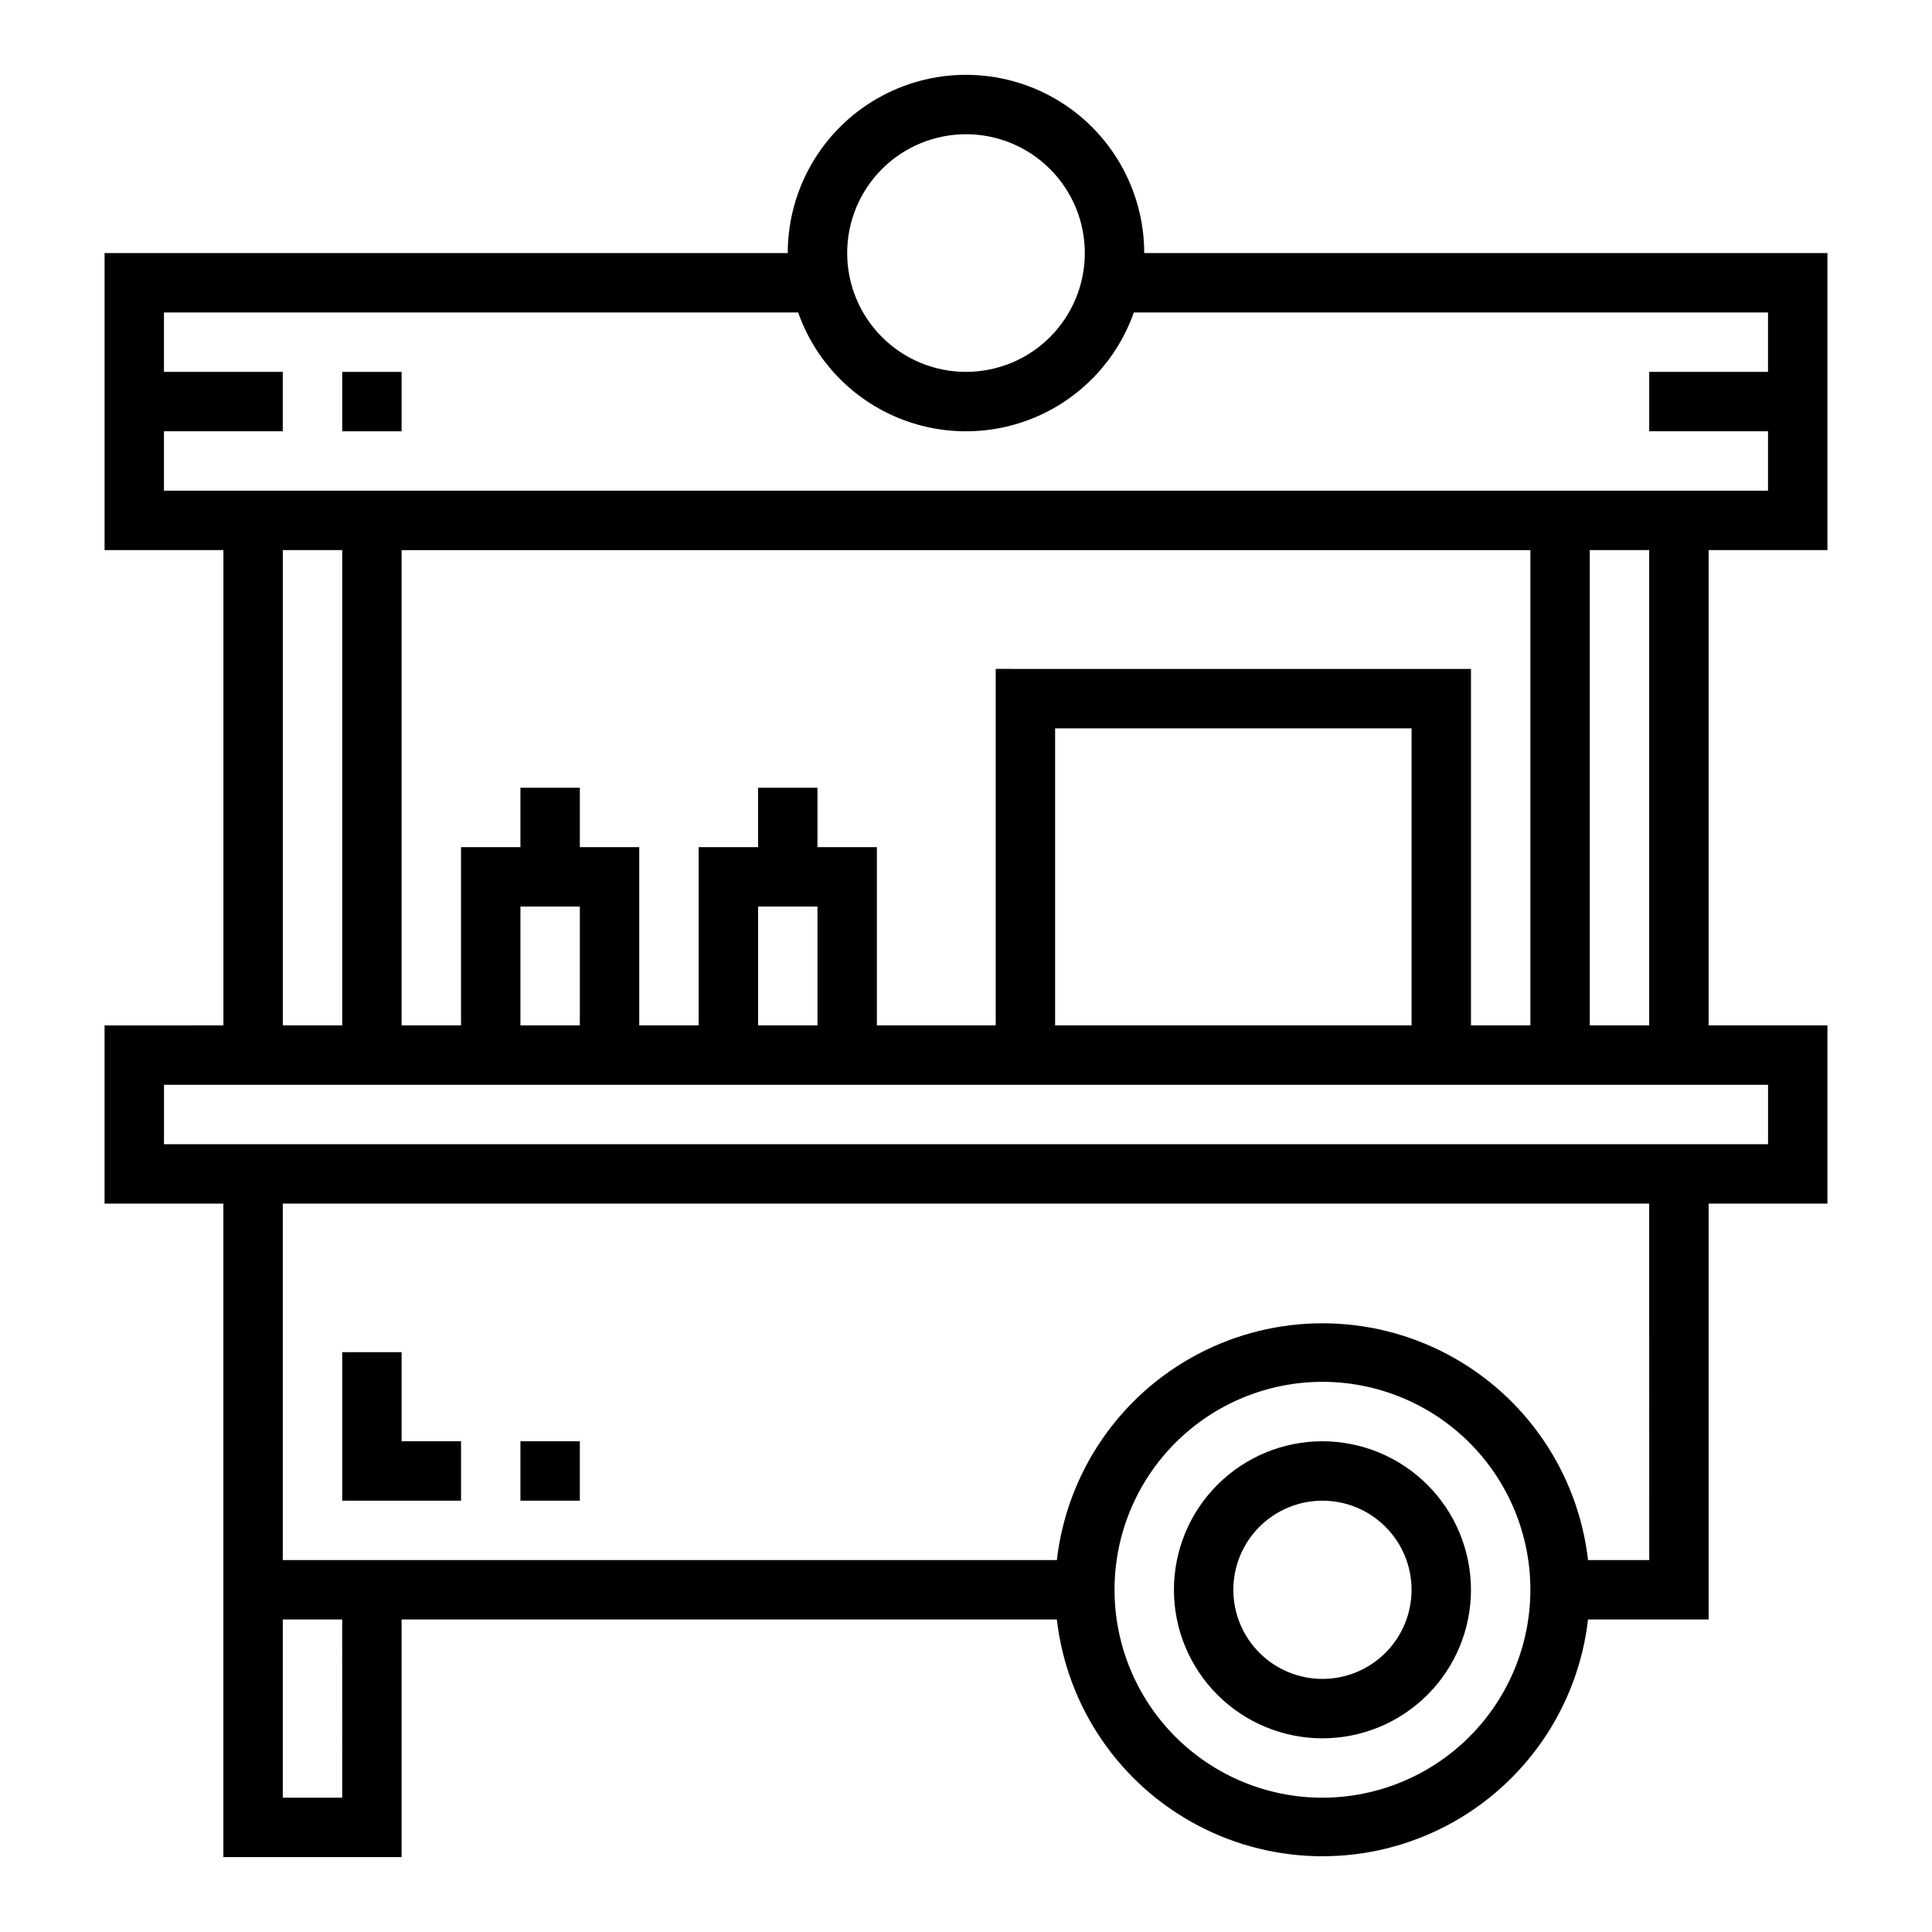 <?xml version="1.0" encoding="UTF-8"?>
<!-- Uploaded to: SVG Repo, www.svgrepo.com, Generator: SVG Repo Mixer Tools -->
<svg fill="#000000" width="800px" height="800px" version="1.1" viewBox="144 144 512 512" xmlns="http://www.w3.org/2000/svg">
 <g>
  <path d="m171.71 415.74v47.23l31.488 0.004v173.18h47.23v-62.977h173.65c2.676 23.234 16.645 43.652 37.328 54.566 20.688 10.91 45.426 10.91 66.113 0 20.684-10.914 34.652-31.332 37.328-54.566h31.953v-110.21h31.488v-47.234h-31.488v-125.95h31.488v-78.719h-181.06c0-16.875-9.004-32.469-23.617-40.906s-32.617-8.438-47.23 0c-14.613 8.438-23.617 24.031-23.617 40.906h-181.05v78.719h31.488v125.95zm62.977 204.67h-15.746v-47.23h15.742zm259.78 0h-0.004c-14.613 0-28.629-5.805-38.961-16.137-10.336-10.336-16.141-24.352-16.141-38.965 0-14.617 5.805-28.633 16.141-38.965 10.332-10.336 24.348-16.141 38.961-16.141 14.617 0 28.633 5.805 38.965 16.141 10.336 10.332 16.141 24.348 16.141 38.965-0.016 14.609-5.828 28.613-16.156 38.945-10.332 10.328-24.34 16.141-38.949 16.156zm86.594-62.977h-16.211c-2.676-23.234-16.645-43.652-37.328-54.562-20.688-10.914-45.426-10.914-66.113 0-20.684 10.91-34.652 31.328-37.328 54.562h-205.14v-94.461h362.11zm-181.06-377.86c8.352 0 16.359 3.316 22.266 9.223 5.902 5.906 9.223 13.914 9.223 22.266 0 8.352-3.32 16.359-9.223 22.266-5.906 5.906-13.914 9.223-22.266 9.223s-16.363-3.316-22.266-9.223c-5.906-5.906-9.223-13.914-9.223-22.266 0-8.352 3.316-16.359 9.223-22.266 5.902-5.906 13.914-9.223 22.266-9.223zm-212.55 94.465v-15.746h31.488v-15.742h-31.488v-15.746h168.07c4.348 12.355 13.641 22.344 25.648 27.574 12.008 5.227 25.648 5.227 37.656 0 12.008-5.231 21.297-15.219 25.648-27.574h168.07v15.742l-31.488 0.004v15.742h31.488v15.742zm393.6 15.742v125.95h-15.742v-125.95zm-173.18 31.488v94.465h-31.488v-47.23h-15.746v-15.746h-15.742v15.742l-15.746 0.004v47.23h-15.742v-47.23h-15.742v-15.746h-15.746v15.742l-15.742 0.004v47.23h-15.746v-125.95h299.14v125.95h-15.742v-94.465zm110.21 15.742v78.723h-94.465v-78.719zm-157.44 47.234v31.488h-15.742v-31.488zm-62.977 0v31.488h-15.742v-31.488zm-62.973-94.465v125.95h-15.746v-125.95zm377.86 141.7v15.742h-425.09v-15.742z"/>
  <path d="m494.46 525.95c-10.438 0-20.449 4.148-27.828 11.531-7.383 7.379-11.531 17.391-11.531 27.832 0 10.438 4.148 20.449 11.531 27.832 7.379 7.379 17.391 11.527 27.828 11.527 10.441 0 20.453-4.148 27.832-11.527 7.383-7.383 11.531-17.395 11.531-27.832-0.016-10.438-4.164-20.441-11.543-27.82-7.379-7.379-17.383-11.527-27.82-11.543zm0 62.977c-6.262 0-12.27-2.488-16.695-6.914-4.43-4.43-6.918-10.438-6.918-16.699 0-6.266 2.488-12.273 6.918-16.699 4.426-4.43 10.434-6.918 16.695-6.918 6.266 0 12.273 2.488 16.699 6.918 4.43 4.426 6.918 10.434 6.918 16.699 0 6.262-2.488 12.27-6.918 16.699-4.426 4.426-10.434 6.914-16.699 6.914z"/>
  <path d="m266.18 525.95h-15.746v-23.613h-15.742v39.359h31.488z"/>
  <path d="m281.92 525.95h15.742v15.742h-15.742z"/>
  <path d="m234.69 242.56h15.742v15.742h-15.742z"/>
 </g>
</svg>